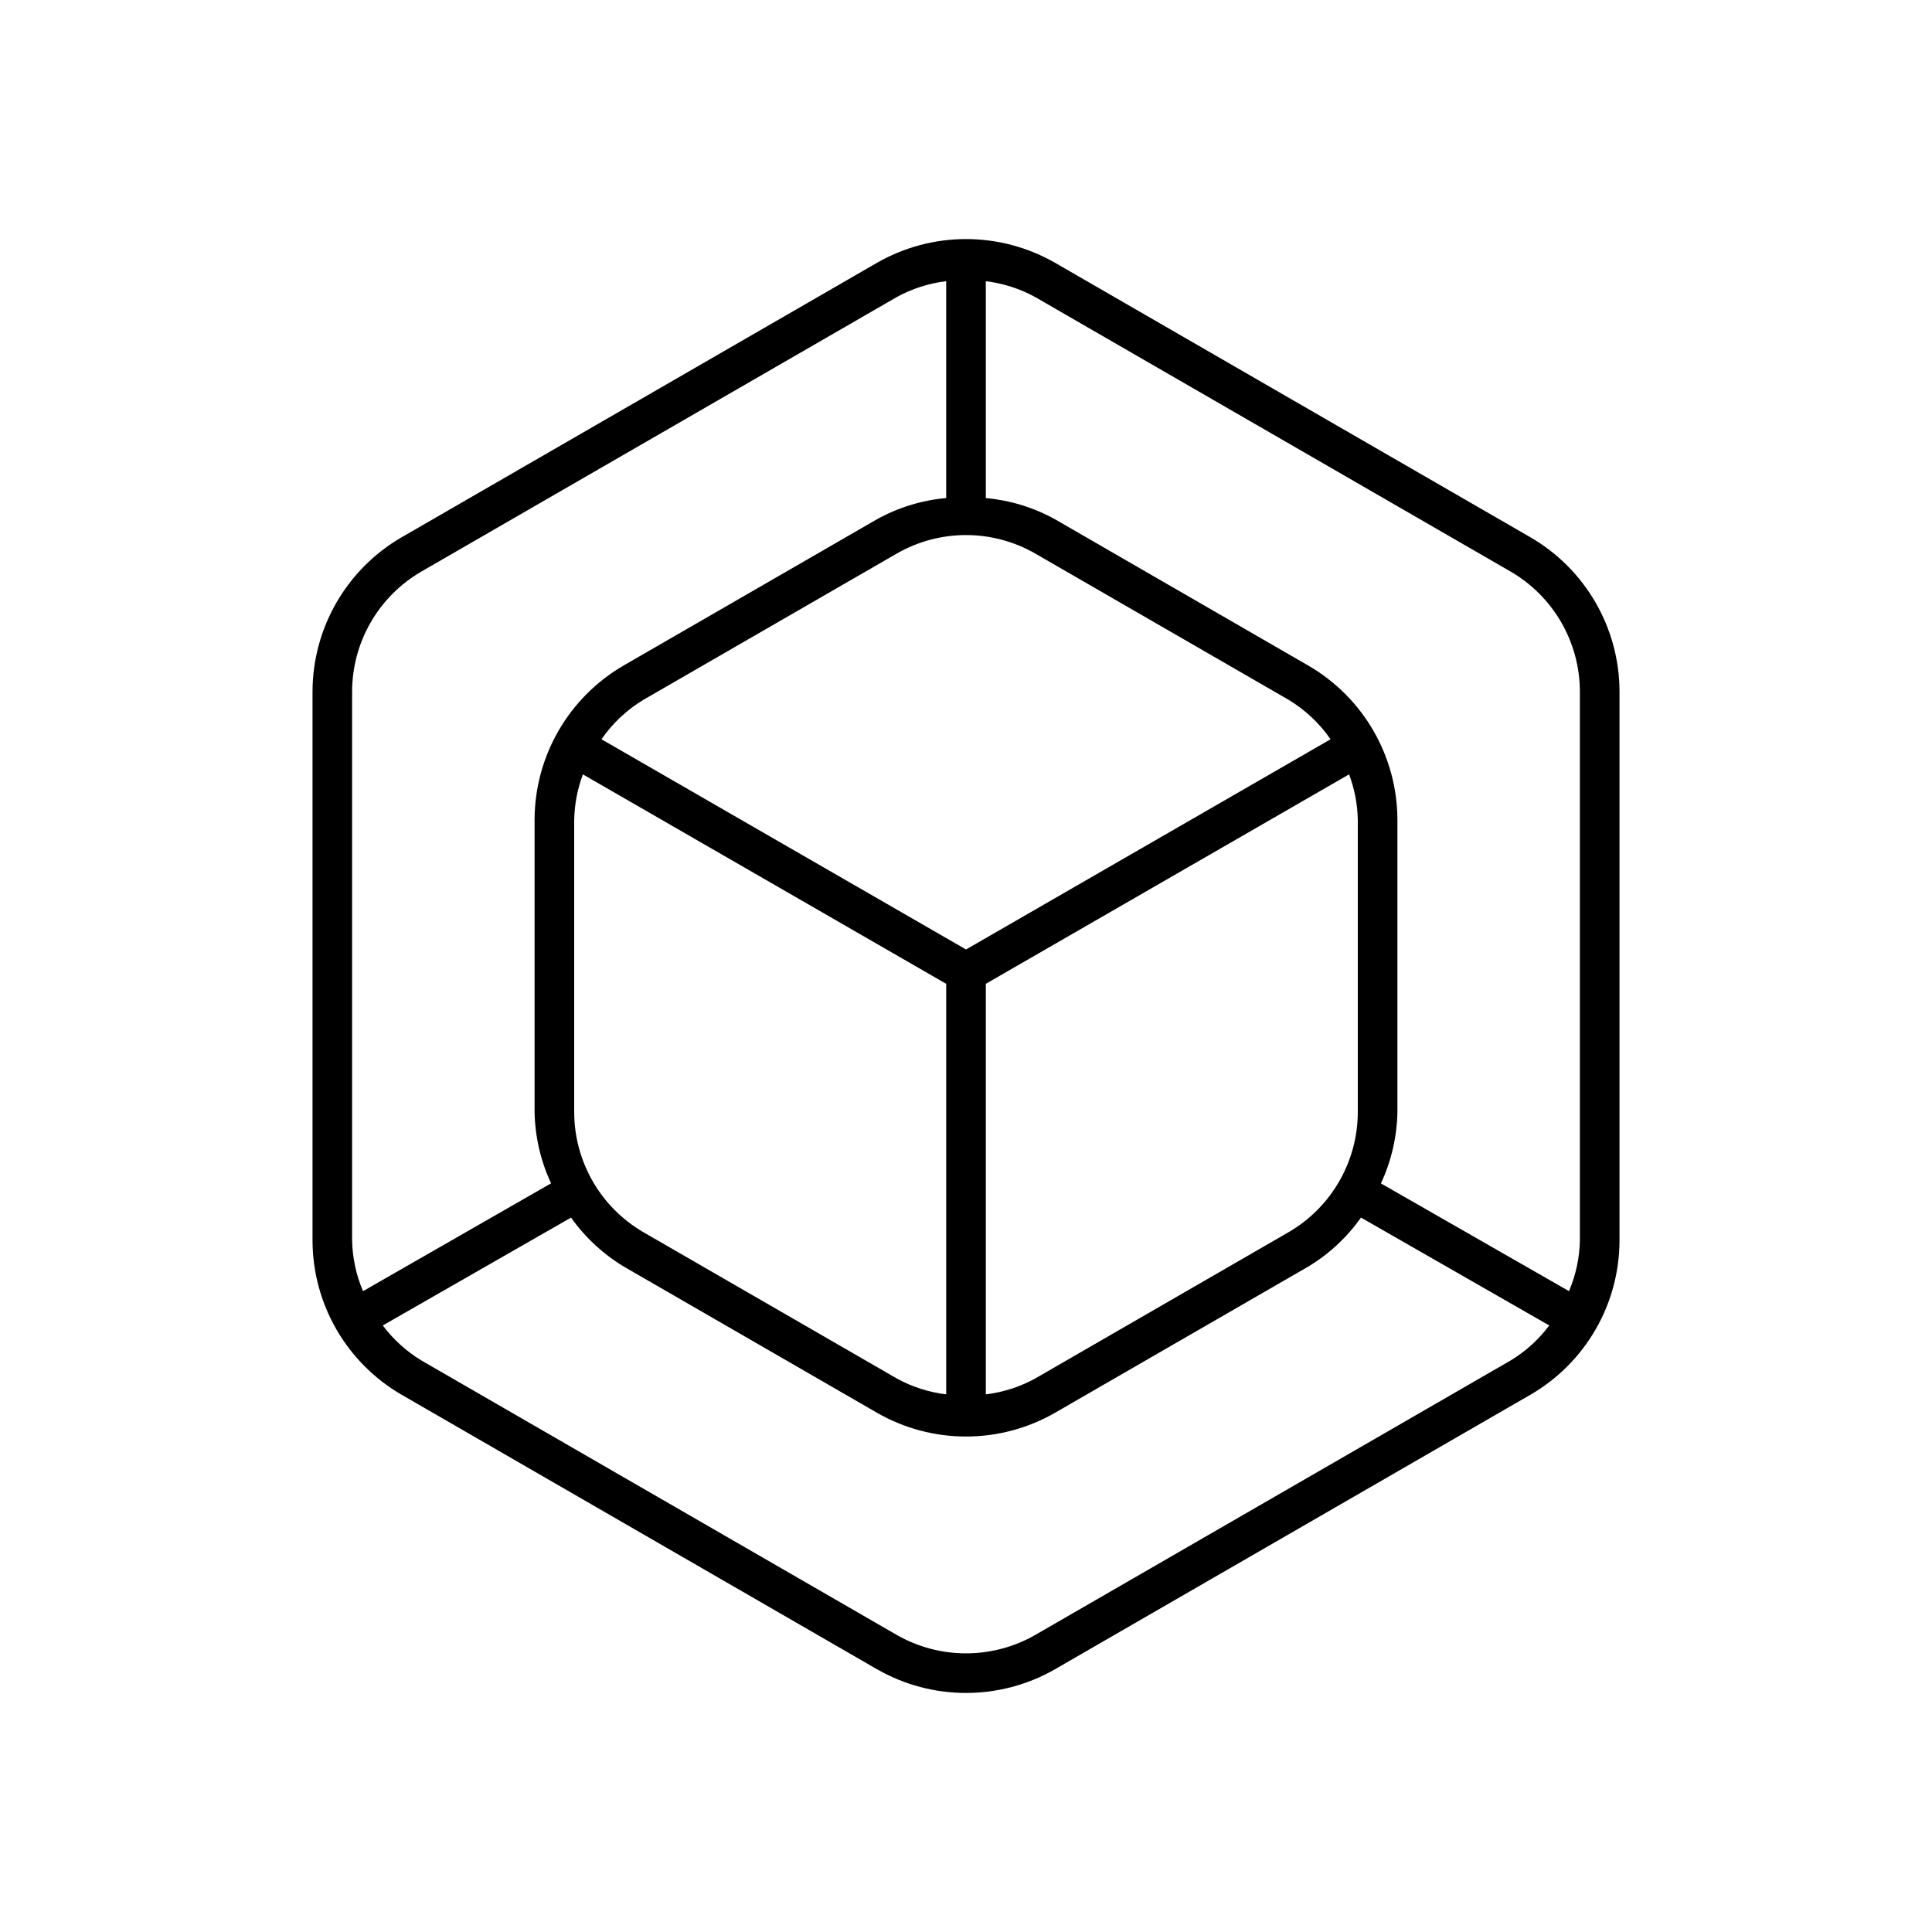 <?xml version="1.0" encoding="UTF-8"?>
<!-- Uploaded to: SVG Repo, www.svgrepo.com, Generator: SVG Repo Mixer Tools -->
<svg fill="#000000" width="800px" height="800px" version="1.1" viewBox="144 144 512 512" xmlns="http://www.w3.org/2000/svg">
 <path d="m549.57 286.38-125.95-72.727v0.004c-14.621-8.402-32.609-8.402-47.23 0l-125.95 72.727v-0.004c-14.594 8.457-23.59 24.035-23.617 40.898v145.45c0.027 16.867 9.023 32.445 23.617 40.898l125.95 72.727v-0.004c14.621 8.402 32.609 8.402 47.23 0l125.95-72.727v0.004c14.594-8.453 23.59-24.031 23.617-40.898v-145.45c-0.027-16.863-9.023-32.441-23.617-40.898zm-131.2 4.328 67.098 38.734c4.414 2.66 8.211 6.231 11.145 10.473l-96.609 55.707-96.609-55.707c2.93-4.242 6.727-7.812 11.145-10.473l67.094-38.734c11.371-6.547 25.367-6.547 36.738 0zm83.152 58.504c1.449 3.859 2.231 7.938 2.309 12.059v77.461c-0.027 13.117-7.019 25.238-18.367 31.824l-67.094 38.742c-4.062 2.234-8.516 3.668-13.121 4.223v-108.8zm-106.77 55.512v108.8-0.004c-4.602-0.555-9.059-1.988-13.121-4.223l-67.094-38.734c-11.352-6.586-18.344-18.703-18.371-31.824v-77.461c0.078-4.121 0.859-8.199 2.309-12.059zm-154.55 81.449c-1.812-4.254-2.793-8.816-2.891-13.438v-145.46c0.027-13.117 7.023-25.234 18.371-31.816l125.95-72.723h-0.004c4.066-2.231 8.52-3.66 13.121-4.219v57.469c-6.445 0.582-12.703 2.5-18.367 5.637l-67.098 38.734c-14.594 8.461-23.586 24.039-23.617 40.91v77.461c0.125 6.523 1.613 12.949 4.375 18.867zm304.12 18.371-125.95 72.723c-11.379 6.519-25.359 6.519-36.738 0l-125.95-72.723h0.004c-3.977-2.41-7.453-5.562-10.242-9.285l49.887-28.586c3.715 5.238 8.465 9.652 13.961 12.973l67.098 38.738c14.617 8.414 32.613 8.414 47.23 0l67.098-38.738c5.496-3.32 10.246-7.734 13.961-12.973l49.887 28.586c-2.789 3.723-6.266 6.875-10.238 9.285zm18.367-31.816c-0.098 4.621-1.078 9.184-2.891 13.438l-49.844-28.551c2.762-5.914 4.25-12.344 4.375-18.867v-77.461c-0.027-16.867-9.023-32.449-23.617-40.906l-67.098-38.754c-5.664-3.133-11.918-5.051-18.367-5.637v-57.469c4.602 0.559 9.055 1.988 13.121 4.219l125.95 72.723c11.348 6.582 18.34 18.699 18.367 31.816z"/>
</svg>